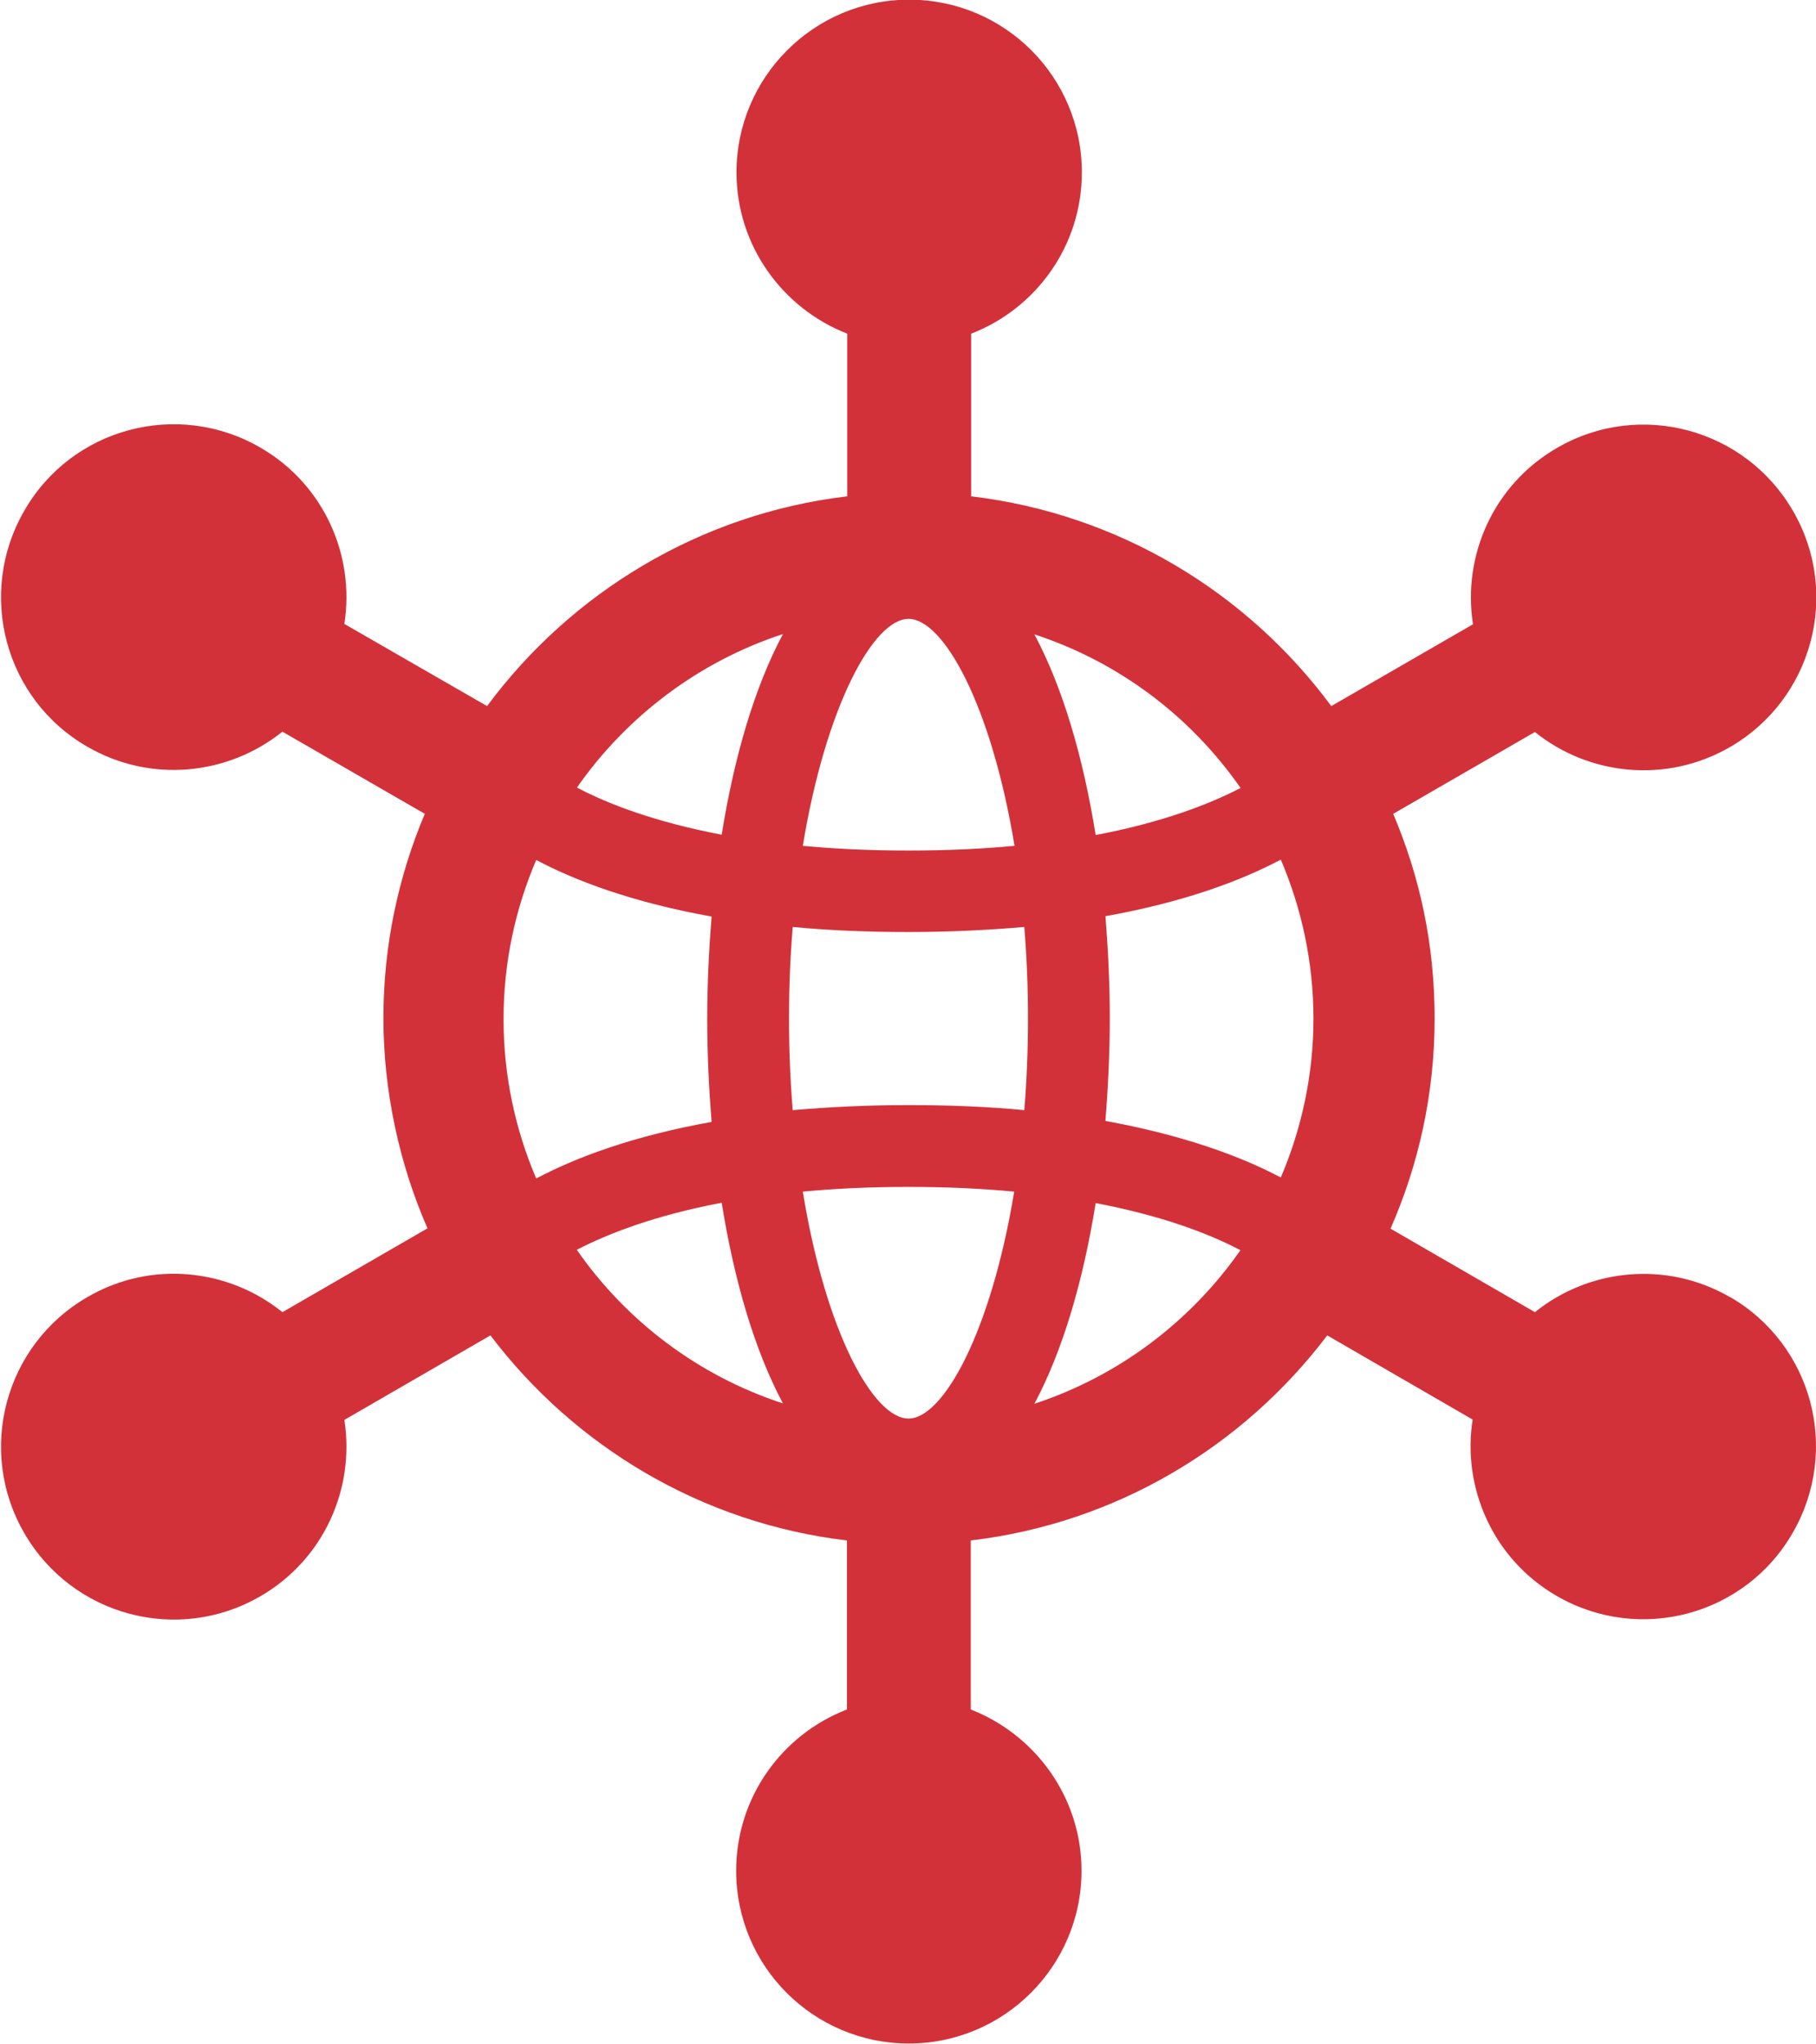<?xml version="1.0" encoding="UTF-8"?><svg xmlns="http://www.w3.org/2000/svg" viewBox="0 0 53.95 60.71"><defs><style>.d{fill:#d3313a;}</style></defs><g id="a"/><g id="b"><g id="c"><path class="d" d="M51.39,38.52c-1.89-1.09-4.19-.84-5.79,.45l-4.29-2.48c.84-1.91,1.31-4.02,1.31-6.24s-.44-4.21-1.23-6.08l4.21-2.43c1.6,1.29,3.9,1.54,5.79,.45,2.46-1.42,3.3-4.56,1.88-7.01-1.42-2.46-4.56-3.3-7.01-1.88-1.89,1.09-2.82,3.2-2.5,5.24l-4.21,2.43c-2.5-3.38-6.32-5.71-10.7-6.23v-4.83c1.92-.74,3.29-2.6,3.29-4.79,0-2.84-2.3-5.13-5.13-5.13s-5.13,2.3-5.13,5.13c0,2.18,1.37,4.04,3.29,4.79v4.83c-4.38,.52-8.2,2.86-10.7,6.23l-4.24-2.44c.32-2.04-.61-4.15-2.5-5.24-2.46-1.42-5.6-.58-7.01,1.88-1.42,2.46-.58,5.6,1.88,7.01,1.89,1.09,4.18,.84,5.79-.45l4.23,2.44c-.79,1.87-1.23,3.92-1.23,6.07s.47,4.33,1.31,6.24l-4.31,2.49c-1.6-1.29-3.9-1.55-5.79-.45-2.46,1.42-3.3,4.56-1.88,7.01,1.42,2.46,4.56,3.3,7.01,1.88,1.89-1.09,2.82-3.2,2.5-5.24l4.34-2.51c2.5,3.3,6.28,5.58,10.59,6.09v5.02c-1.92,.74-3.29,2.6-3.29,4.79,0,2.84,2.3,5.13,5.13,5.13s5.13-2.3,5.13-5.13c0-2.18-1.37-4.04-3.29-4.79v-5.02c4.32-.51,8.09-2.79,10.59-6.09l4.32,2.5c-.32,2.03,.61,4.15,2.5,5.24,2.46,1.42,5.6,.58,7.01-1.88,1.42-2.46,.58-5.6-1.88-7.01Zm-24.4,3.61c-1.04,0-2.46-2.56-3.14-6.74,.95-.09,1.99-.14,3.14-.14s2.19,.05,3.14,.14c-.69,4.18-2.11,6.74-3.14,6.74Zm0-9.31c-1.25,0-2.39,.06-3.44,.15-.07-.86-.11-1.77-.11-2.72s.04-1.86,.11-2.72c1.04,.1,2.19,.15,3.44,.15s2.4-.06,3.44-.15c.07,.86,.11,1.77,.11,2.72s-.04,1.86-.11,2.72c-1.04-.1-2.19-.15-3.44-.15Zm-12.03-2.56c0-1.68,.35-3.27,.97-4.72,1.17,.62,2.86,1.26,5.21,1.68-.08,1-.13,2.02-.13,3.05s.05,2.04,.13,3.05c-2.35,.42-4.04,1.06-5.21,1.68-.62-1.45-.97-3.05-.97-4.72Zm12.03-11.88c1.04,0,2.46,2.56,3.15,6.74-.95,.09-1.99,.14-3.15,.14s-2.19-.05-3.14-.14c.69-4.18,2.11-6.74,3.14-6.74Zm5.85,8.83c2.35-.42,4.04-1.06,5.21-1.68,.62,1.45,.97,3.05,.97,4.72s-.35,3.27-.97,4.72c-1.17-.62-2.86-1.25-5.21-1.68,.08-1,.13-2.03,.13-3.05s-.05-2.04-.13-3.05Zm4.02-3.81c-.93,.48-2.31,1.02-4.31,1.4-.37-2.31-.98-4.39-1.82-5.96,2.51,.82,4.65,2.44,6.13,4.57Zm-13.6-4.57c-.84,1.57-1.45,3.65-1.82,5.96-1.99-.38-3.37-.91-4.3-1.4,1.48-2.12,3.62-3.74,6.12-4.56Zm-6.13,18.29c.93-.48,2.31-1.02,4.31-1.4,.37,2.31,.98,4.39,1.82,5.96-2.51-.82-4.65-2.44-6.13-4.57Zm13.6,4.57c.84-1.57,1.45-3.65,1.82-5.96,1.99,.38,3.37,.91,4.3,1.4-1.48,2.12-3.62,3.74-6.12,4.56Z"/></g></g></svg>